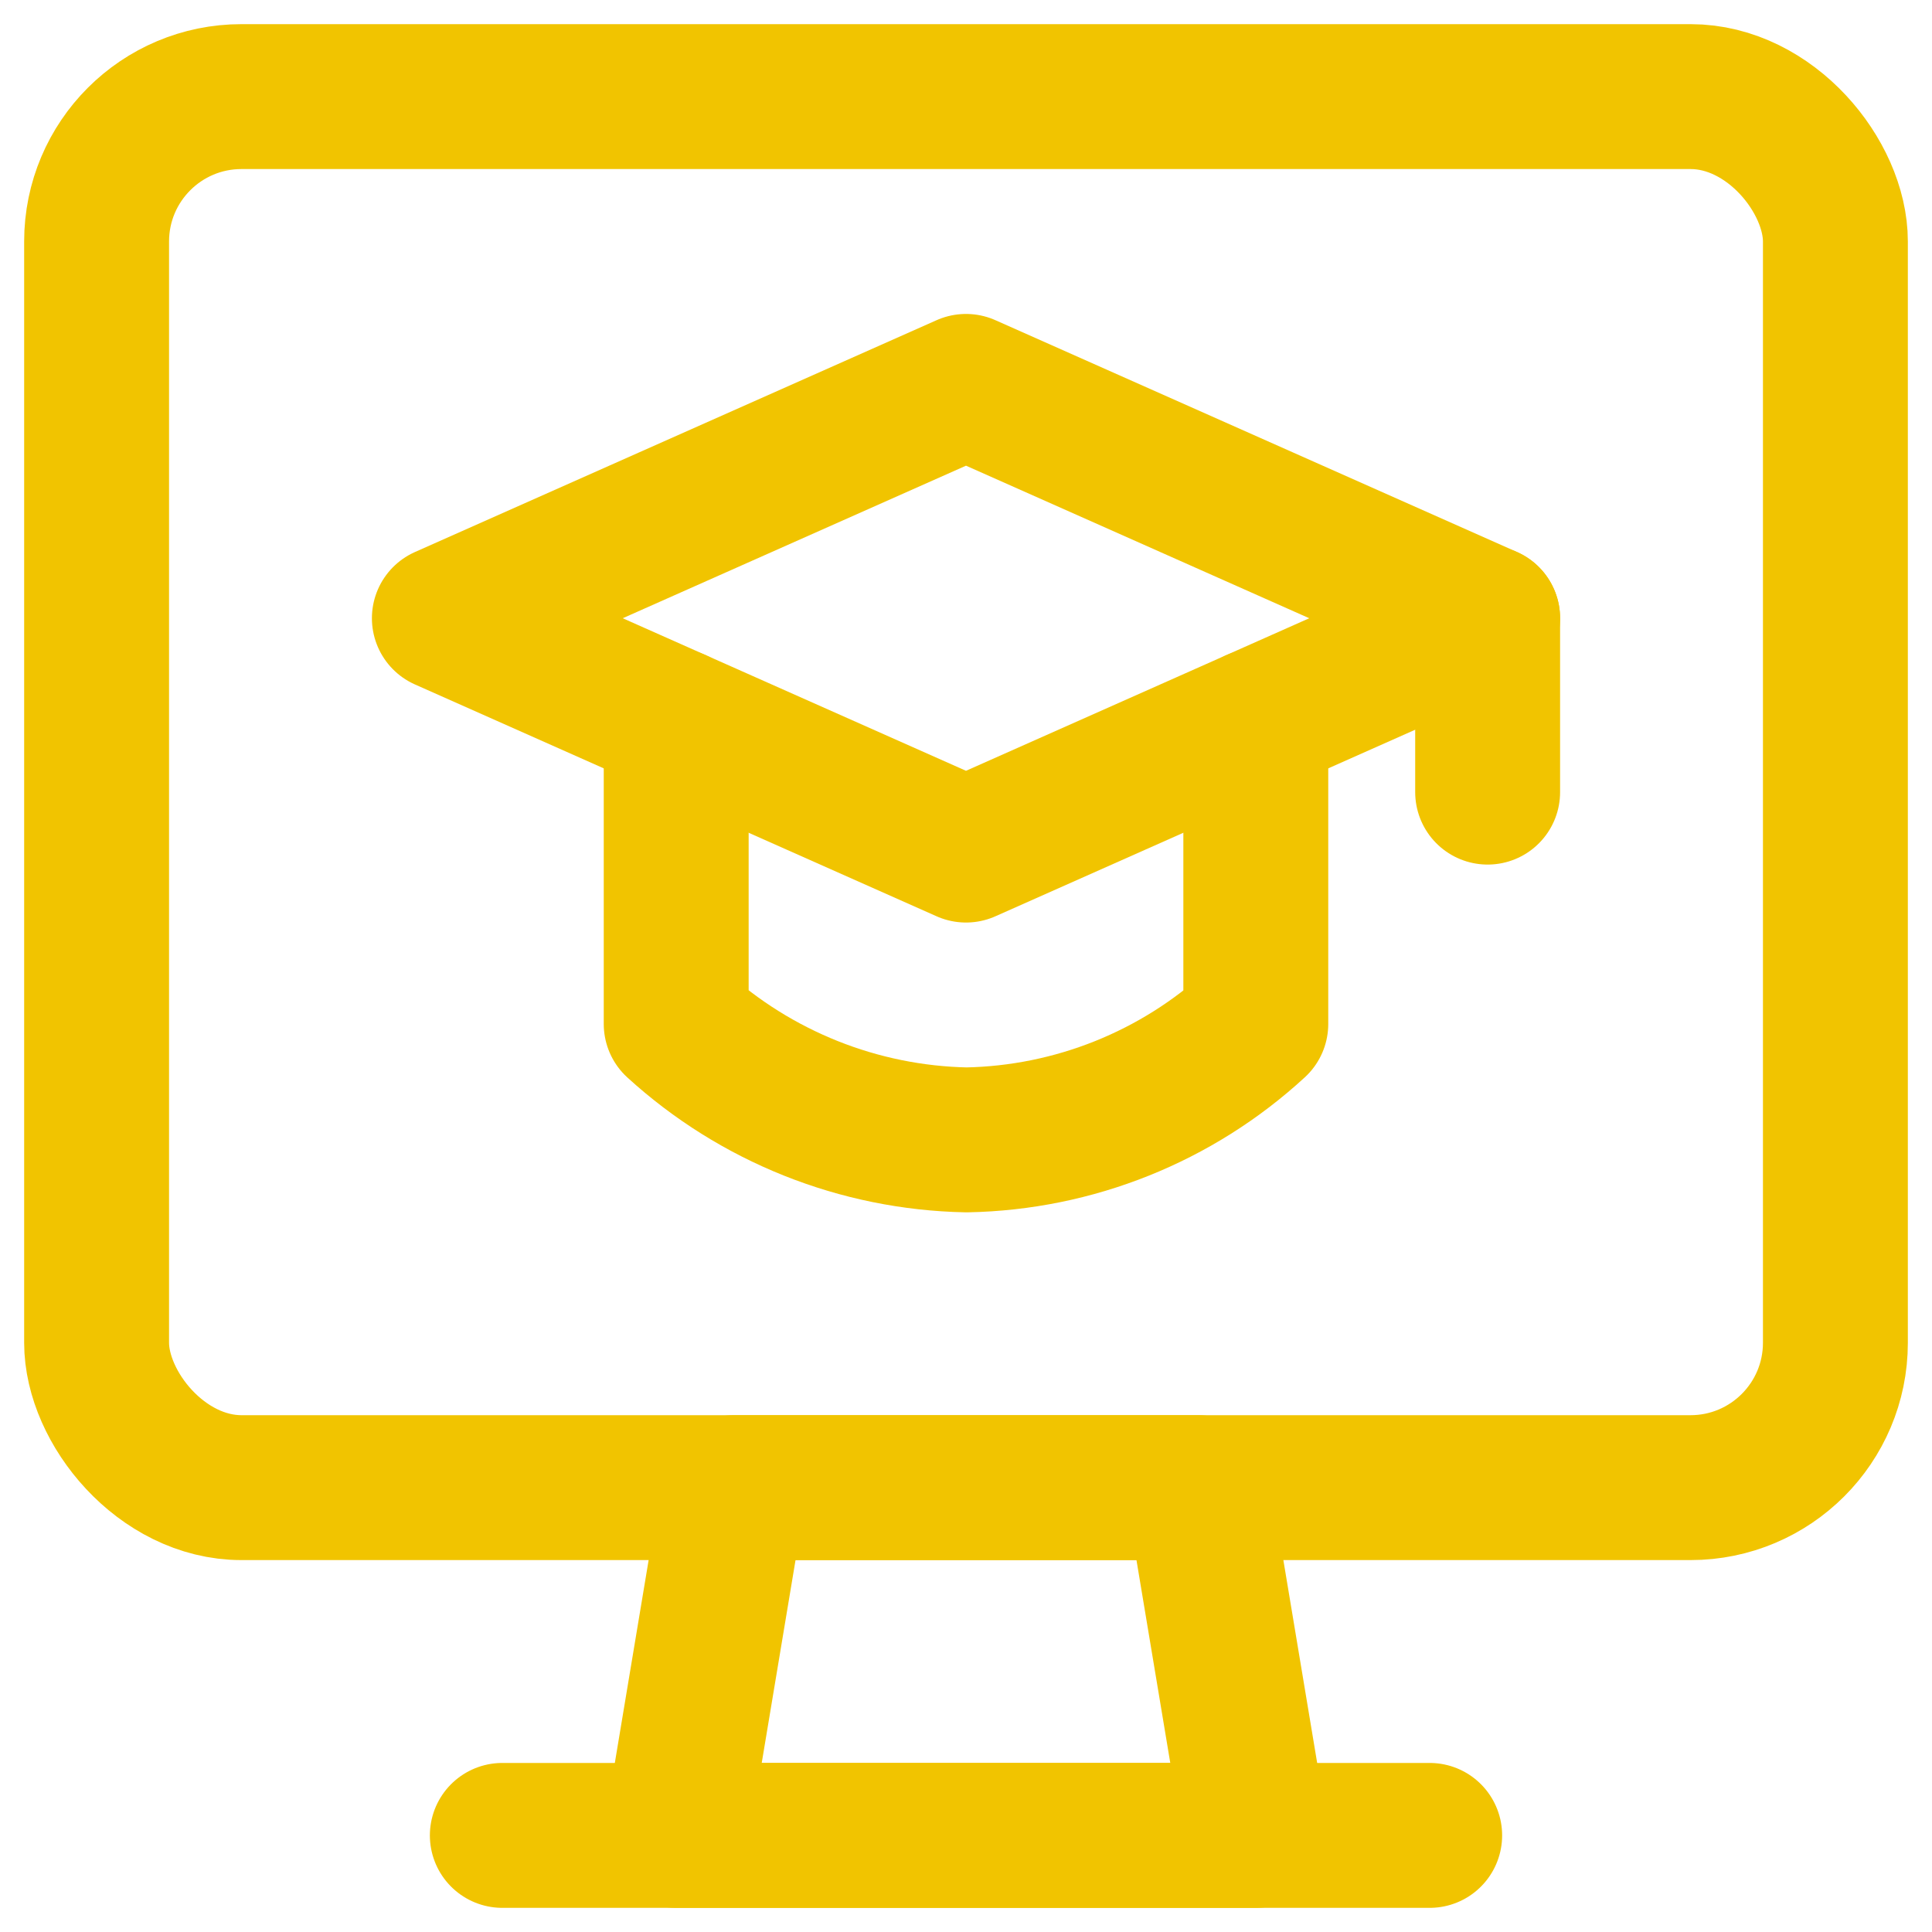 <?xml version="1.0" encoding="UTF-8"?>
<svg xmlns="http://www.w3.org/2000/svg" xmlns:xlink="http://www.w3.org/1999/xlink" width="20px" height="20px" viewBox="0 0 20 20" version="1.1">
  <title>Group</title>
  <g id="Page-Designs" stroke="none" stroke-width="1" fill="none" fill-rule="evenodd" stroke-linecap="round" stroke-linejoin="round">
    <g id="Menu-Design-R1" transform="translate(-412, -315)" stroke="#F1C400" stroke-width="1.5">
      <g id="Group" transform="translate(413, 316)">
        <rect id="Rectangle" x="0" y="0" width="18" height="14.4" rx="1.5"></rect>
        <polygon id="Path" points="12 18 6 18 6.6 14.4 11.4 14.4"></polygon>
        <line x1="4.2" y1="18" x2="13.8" y2="18" id="Path"></line>
        <line x1="14.4" y1="5.4" x2="14.4" y2="7.2" id="Path"></line>
        <path d="M12,6.467 L12,9.6 C11.182,10.353 10.117,10.779 9.006,10.8 C7.891,10.778 6.823,10.351 6,9.6 L6,6.467" id="Path"></path>
        <polygon id="Path" points="3.6 5.4 9 7.8 14.4 5.4 9 3"></polygon>
      </g>
    </g>
  </g>
</svg>
